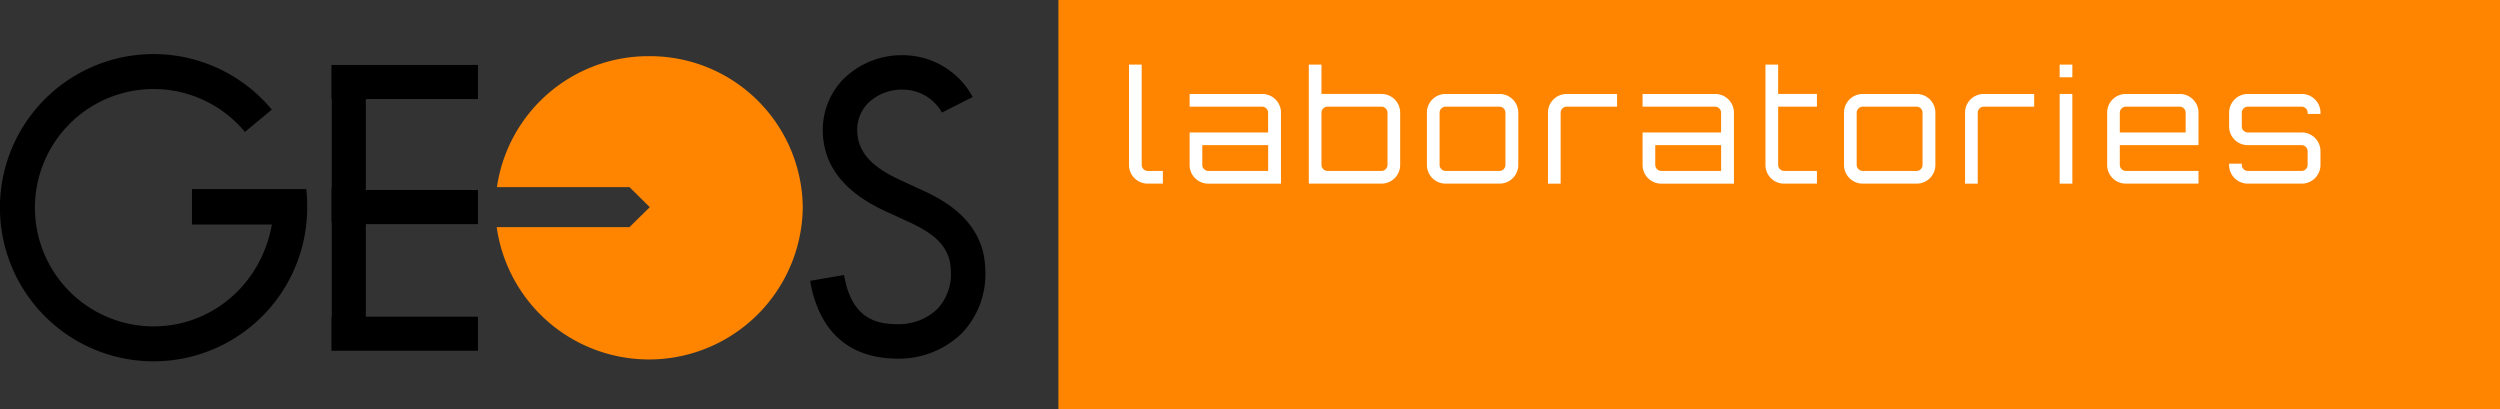 <svg id="Layer_1" data-name="Layer 1" xmlns="http://www.w3.org/2000/svg" viewBox="0 0 442.659 72.5">
  <rect x="0" y="0" width="442.659" height="72.5" fill="#333333" stroke="none"/>
  <defs>
    <style>
      .cls-1 {
        fill: #ff8500;
      }

      .cls-2 {
        fill: #fff;
      }
    </style>
  </defs>
  <title>9ceca99b-5c26-4f49-99d7-f3f60708f9bb</title>
  <rect class="cls-1" x="187.409" width="255.25" height="72.5"/>
  <path class="cls-1" d="M114.923,9.947a27.089,27.089,0,0,0-26.936,23.19h23.475l3.589,3.541-3.589,3.536H87.947A27.231,27.231,0,0,0,142.14,36.8,27.032,27.032,0,0,0,114.923,9.947Z"/>
  <path d="M54.228,33.48a26.612,26.612,0,0,1,.161,3.292,27.2,27.2,0,1,1-6.264-17.361L43.368,23.36A21.013,21.013,0,1,0,27.189,57.79c10.418,0,19.1-7.576,20.951-18.038H33.989V33.48H54.228Z"/>
  <polygon points="84.625 17.538 84.625 11.5 58.683 11.5 58.683 17.538 58.747 17.538 58.747 33.646 58.683 33.029 58.683 39.684 58.747 39.067 58.747 56.072 58.683 56.072 58.683 62.107 84.625 62.107 84.625 56.072 64.774 56.072 64.774 39.684 84.625 39.684 84.625 33.646 64.774 33.646 64.774 17.538 84.625 17.538"/>
  <path d="M149.342,14a12.88,12.88,0,0,0-3.649,9.37c0.21,9.164,8.668,12.951,12.275,14.566l2.249,1.043c4.084,1.832,8.071,4.032,8.142,8.942a9.022,9.022,0,0,1-2.372,6.772,9.877,9.877,0,0,1-6.96,2.71c-4,0-8.262-1.04-9.569-8.706l-6.013,1.025c1.073,6.284,4.64,13.781,15.583,13.781a15.9,15.9,0,0,0,11.307-4.531,15.126,15.126,0,0,0,4.129-11.142c-0.143-9.2-8.274-12.85-11.743-14.415l-2.271-1.051c-4.129-1.843-8.548-4.235-8.664-9.137a6.736,6.736,0,0,1,1.914-4.967,8.645,8.645,0,0,1,6.28-2.391,7.967,7.967,0,0,1,6.809,4.058l5.44-2.752a14.092,14.092,0,0,0-12.249-7.4A14.667,14.667,0,0,0,149.342,14Z"/>
  <g>
    <path class="cls-2" d="M202.151,11.438V29.2a1.086,1.086,0,0,0,1.066,1.067H205.9v2.245h-2.684a3.305,3.305,0,0,1-3.311-3.312V11.438h2.244Z"/>
    <path class="cls-2" d="M226.815,19.951V32.517H213.948a3.305,3.305,0,0,1-3.311-3.312V23.455h13.9v-3.5a1.069,1.069,0,0,0-1.066-1.067H210.638V16.64h12.838A3.312,3.312,0,0,1,226.815,19.951ZM224.542,25.7h-11.66v3.5a1.086,1.086,0,0,0,1.066,1.067h10.594V25.7Z"/>
    <path class="cls-2" d="M247.919,19.951V29.2a3.307,3.307,0,0,1-3.312,3.312H231.741V11.438h2.244v5.2h10.621A3.306,3.306,0,0,1,247.919,19.951Zm-2.244,0a1.087,1.087,0,0,0-1.068-1.067h-9.525a1.094,1.094,0,0,0-1.1,1.067V29.2a1.094,1.094,0,0,0,1.1,1.067h9.525a1.086,1.086,0,0,0,1.068-1.067V19.951Z"/>
    <path class="cls-2" d="M265.493,16.64a3.312,3.312,0,0,1,3.34,3.312V29.2a3.313,3.313,0,0,1-3.34,3.312h-9.527a3.305,3.305,0,0,1-3.311-3.312V19.951a3.3,3.3,0,0,1,3.311-3.312h9.527Zm-9.527,2.244a1.087,1.087,0,0,0-1.066,1.067V29.2a1.086,1.086,0,0,0,1.066,1.067h9.527a1.068,1.068,0,0,0,1.066-1.067V19.951a1.069,1.069,0,0,0-1.066-1.067h-9.527Z"/>
    <path class="cls-2" d="M286.325,16.64v2.244H277.4a1.087,1.087,0,0,0-1.066,1.067V32.517h-2.244V19.951A3.3,3.3,0,0,1,277.4,16.64h8.926Z"/>
    <path class="cls-2" d="M307.018,19.951V32.517H294.151a3.305,3.305,0,0,1-3.311-3.312V23.455h13.9v-3.5a1.069,1.069,0,0,0-1.066-1.067H290.841V16.64h12.838A3.312,3.312,0,0,1,307.018,19.951ZM304.745,25.7h-11.66v3.5a1.086,1.086,0,0,0,1.066,1.067h10.594V25.7Z"/>
    <path class="cls-2" d="M314.846,18.884V29.2a1.086,1.086,0,0,0,1.066,1.067h5.8v2.245h-5.8A3.288,3.288,0,0,1,312.6,29.2V11.438h2.244v5.2h6.871v2.244h-6.871Z"/>
    <path class="cls-2" d="M339.345,16.64a3.312,3.312,0,0,1,3.34,3.312V29.2a3.313,3.313,0,0,1-3.34,3.312h-9.525a3.307,3.307,0,0,1-3.312-3.312V19.951a3.306,3.306,0,0,1,3.313-3.312h9.525Zm-9.525,2.244a1.088,1.088,0,0,0-1.068,1.067V29.2a1.088,1.088,0,0,0,1.068,1.067h9.525a1.068,1.068,0,0,0,1.068-1.067V19.951a1.069,1.069,0,0,0-1.068-1.067h-9.525Z"/>
    <path class="cls-2" d="M360.177,16.64v2.244h-8.924a1.088,1.088,0,0,0-1.068,1.067V32.517H347.94V19.951a3.306,3.306,0,0,1,3.313-3.312h8.924Z"/>
    <path class="cls-2" d="M366.936,11.438v2.244h-2.244V11.438h2.244Zm-2.244,5.2h2.244V32.517h-2.244V16.64Z"/>
    <path class="cls-2" d="M389.274,19.951V25.7H375.341v3.5a1.086,1.086,0,0,0,1.066,1.067h12.867v2.245H376.407A3.305,3.305,0,0,1,373.1,29.2V19.951a3.3,3.3,0,0,1,3.311-3.312h9.527A3.312,3.312,0,0,1,389.274,19.951ZM387,23.455v-3.5a1.069,1.069,0,0,0-1.066-1.067h-9.527a1.087,1.087,0,0,0-1.066,1.067v3.5H387Z"/>
    <path class="cls-2" d="M410.872,20.171H408.6v-0.22a1.087,1.087,0,0,0-1.068-1.067h-9.525a1.088,1.088,0,0,0-1.068,1.067v2.437a1.088,1.088,0,0,0,1.068,1.067h9.525a3.313,3.313,0,0,1,3.34,3.313V29.2a3.313,3.313,0,0,1-3.34,3.312h-9.525a3.307,3.307,0,0,1-3.312-3.312V28.985h2.244V29.2a1.088,1.088,0,0,0,1.068,1.067h9.525A1.086,1.086,0,0,0,408.6,29.2V26.768a1.087,1.087,0,0,0-1.068-1.067h-9.525a3.307,3.307,0,0,1-3.312-3.312V19.951a3.306,3.306,0,0,1,3.313-3.312h9.525a3.312,3.312,0,0,1,3.34,3.312v0.22Z"/>
  </g>
</svg>
